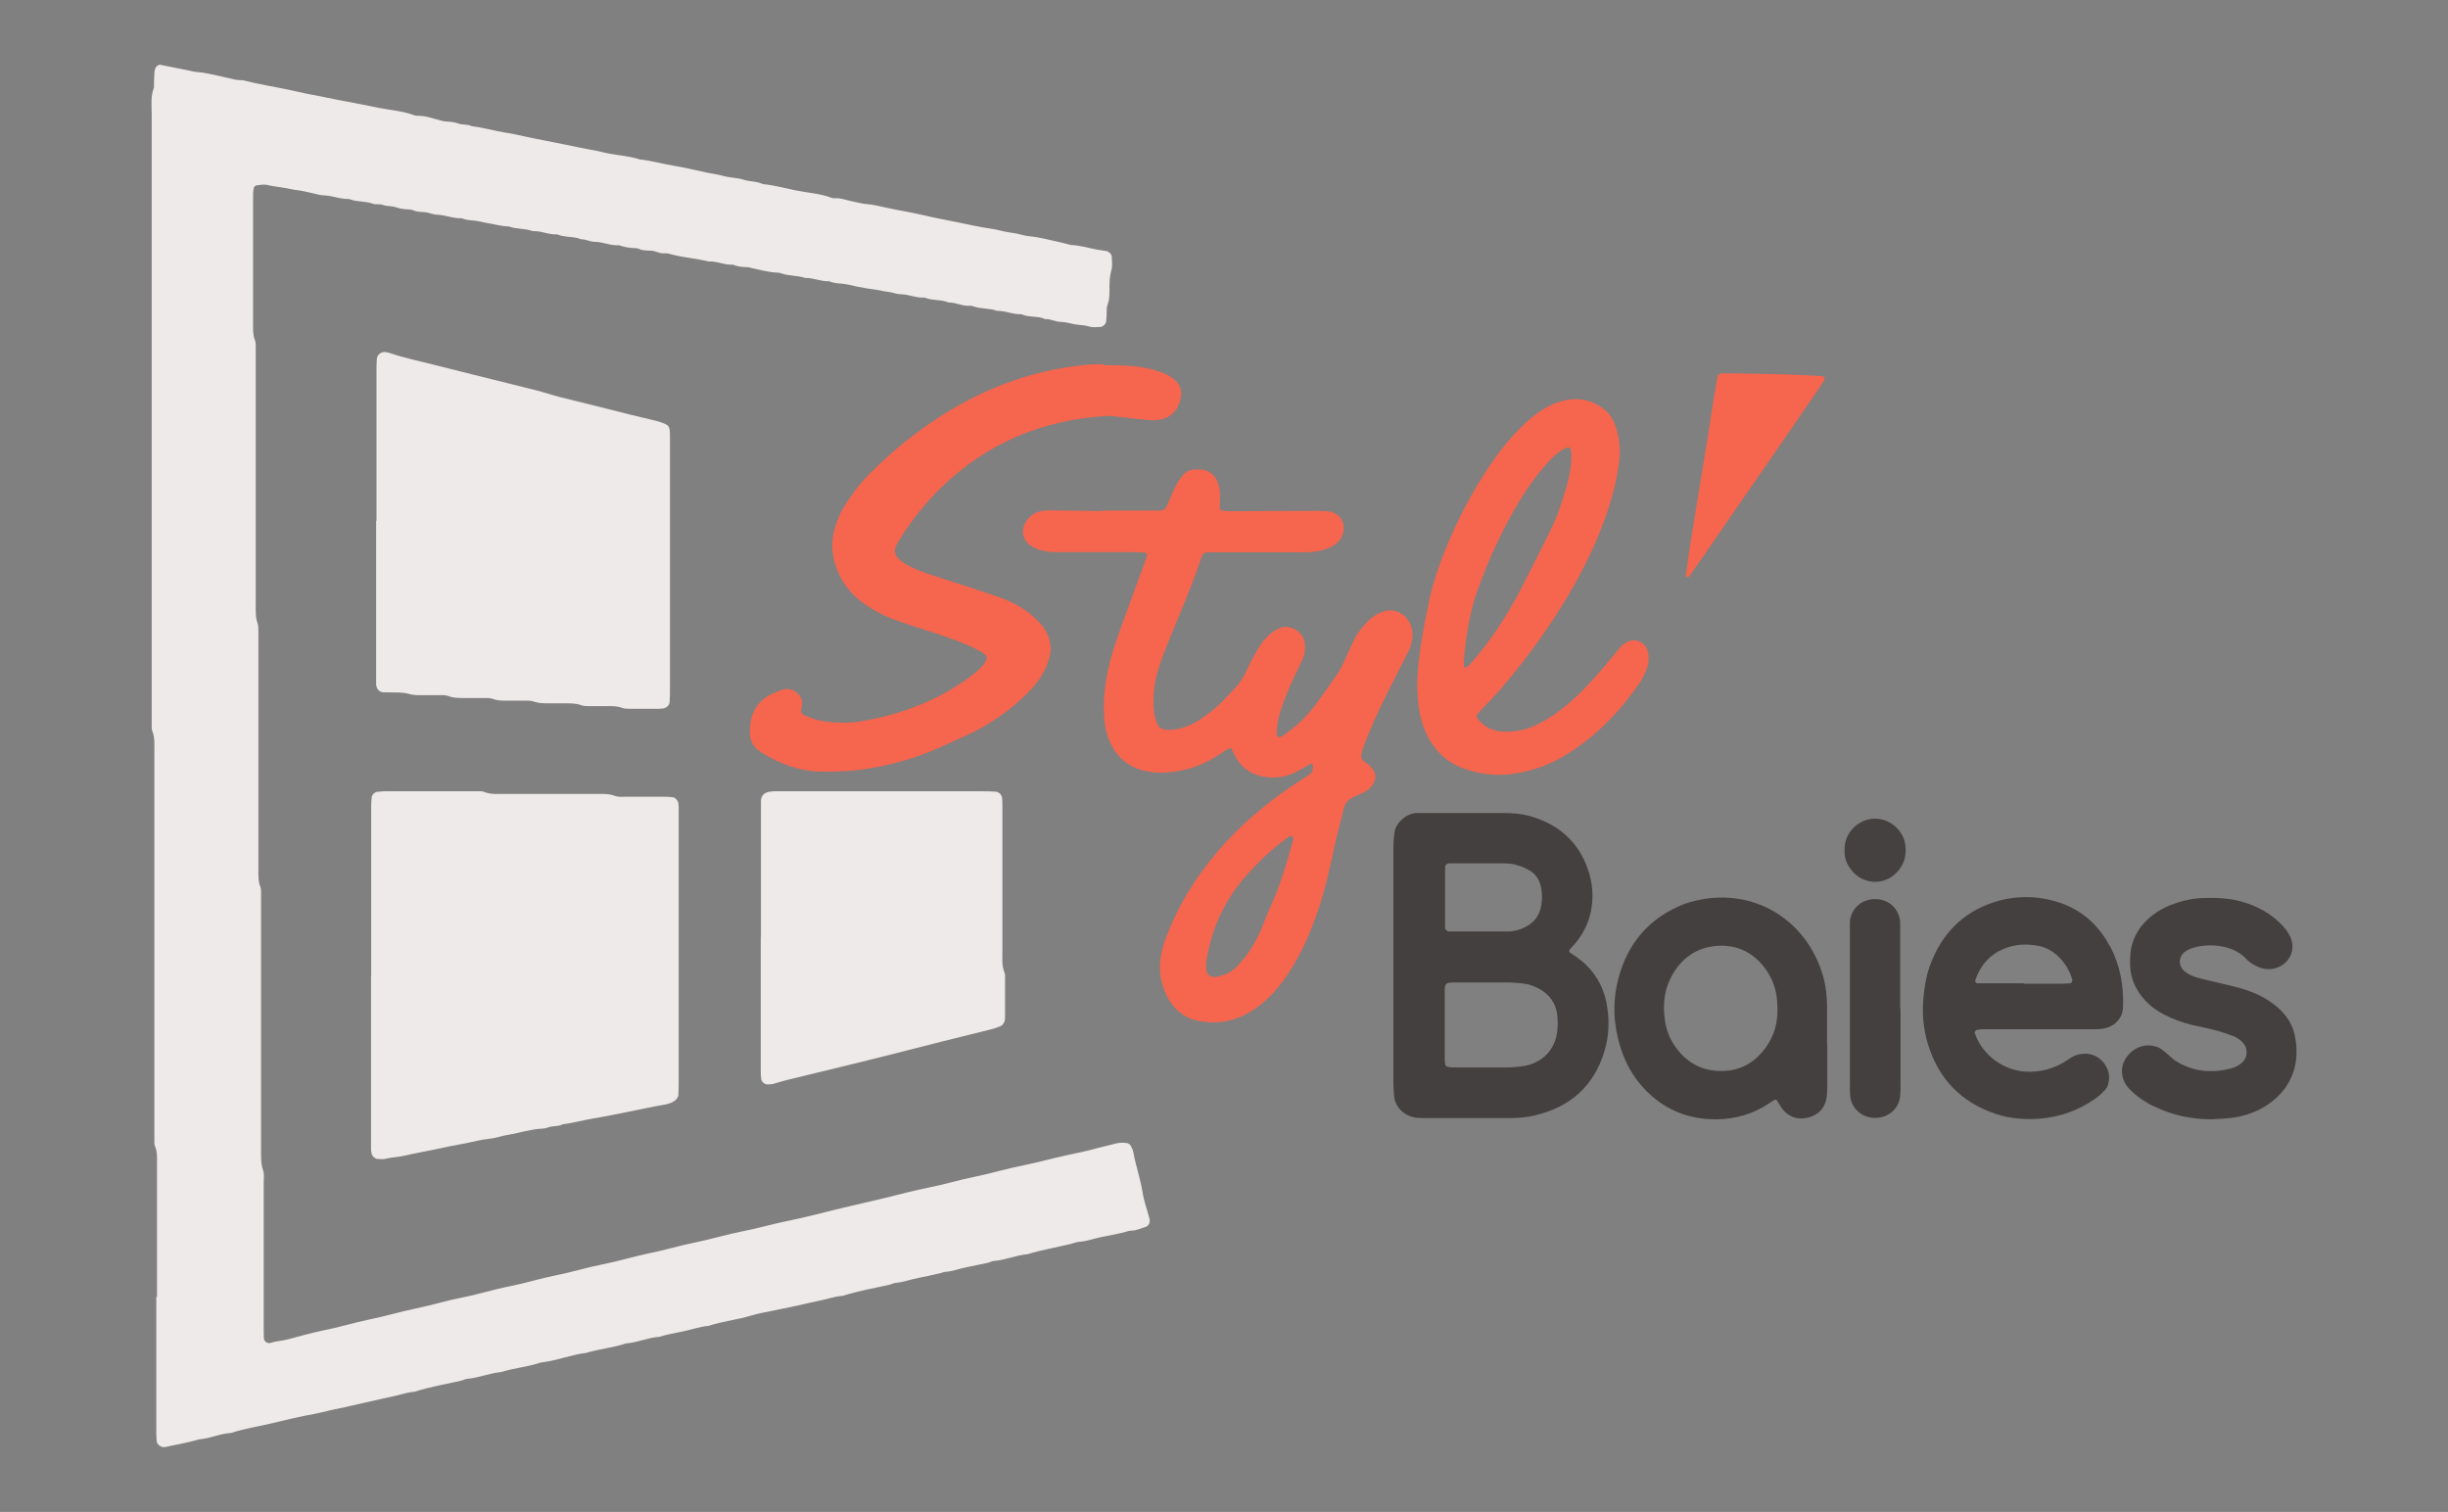 <?xml version="1.0" encoding="UTF-8"?>
<svg id="Calque_1" data-name="Calque 1" xmlns="http://www.w3.org/2000/svg" viewBox="0 0 138.3 85.41">
  <rect x="0" y="0" width="138.3" height="85.41" fill="#808080" stroke="none"/>
  <defs>
    <style>
      .cls-1 {
        fill: #eeeae9;
      }

      .cls-2 {
        fill: #44403f;
      }

      .cls-3 {
        fill: #f6654e;
      }

      .cls-4 {
        fill: #454140;
      }
    </style>
  </defs>
  <path class="cls-1" d="M8.87,73.27c0-2.51,0-5.01,0-7.52,0-.33,.03-.67-.11-.99-.05-.11-.04-.25-.04-.38,0-.23,0-.47,0-.7,0-7.08,0-14.16,0-21.25,0-.39,.03-.77-.12-1.15-.04-.09-.03-.2-.03-.31,0-.21,0-.41,0-.62,0-11.29,0-22.59,0-33.88,0-.51-.07-1.04,.13-1.53,0-.26,0-.52,.02-.77,0-.1,.02-.2,.05-.3,.03-.11,.19-.23,.29-.21,.58,.12,1.16,.23,1.73,.35,.08,.02,.15,.04,.23,.05,.67,.04,1.31,.23,1.97,.37,.2,.05,.4,.1,.61,.1,.05,0,.11,0,.15,.01,.85,.22,1.71,.35,2.56,.53,.35,.07,.7,.16,1.05,.23,.73,.13,1.46,.3,2.19,.43,.63,.12,1.26,.24,1.89,.37,.65,.13,1.33,.17,1.96,.41,.05,.02,.1,.03,.15,.03,.47-.02,.91,.16,1.36,.27,.08,.02,.15,.04,.23,.05,.26,.01,.51,.03,.76,.12,.24,.09,.52,.02,.75,.15,.64,.07,1.26,.26,1.89,.36,.35,.05,.71,.13,1.06,.21,.43,.09,.85,.18,1.28,.26,.35,.07,.71,.14,1.06,.21,.43,.09,.85,.18,1.28,.26,.25,.04,.51,.09,.75,.15,.72,.19,1.48,.2,2.19,.43,.64,.06,1.26,.25,1.89,.35,.63,.1,1.26,.26,1.88,.39,.33,.07,.66,.11,.98,.2,.37,.1,.77,.09,1.13,.21,.35,.11,.72,.07,1.05,.24,.64,.06,1.26,.23,1.89,.36,.65,.13,1.33,.17,1.96,.4,.07,.03,.15,.05,.23,.04,.32-.03,.61,.1,.91,.16,.33,.06,.64,.16,.98,.18,.3,.02,.61,.11,.91,.17,.75,.17,1.51,.28,2.26,.46,.62,.15,1.26,.26,1.88,.39,.63,.13,1.25,.27,1.89,.36,.31,.04,.6,.14,.91,.19,.28,.04,.56,.08,.83,.16,.28,.08,.56,.08,.84,.13,.53,.1,1.05,.23,1.58,.35,.13,.03,.25,.08,.37,.09,.49,.02,.96,.17,1.44,.26,.18,.03,.36,.05,.53,.08,.14,.02,.3,.18,.31,.31,0,.26,.05,.53-.02,.77-.09,.31-.11,.61-.11,.92,0,.36,.02,.72-.12,1.07-.05,.14-.03,.31-.04,.46,0,.15-.01,.31-.03,.46-.01,.13-.18,.29-.32,.3-.21,0-.43,.04-.61-.02-.28-.09-.56-.08-.84-.13-.28-.05-.54-.14-.83-.14-.28,0-.54-.18-.83-.15-.43-.2-.92-.08-1.36-.28-.47,.02-.9-.2-1.37-.19-.44-.16-.92-.1-1.36-.26-.05-.02-.1-.03-.15-.03-.42,.05-.8-.19-1.22-.18-.43-.19-.92-.09-1.36-.28-.47,.04-.9-.19-1.37-.19-.23,0-.45-.11-.68-.13-.23-.02-.45-.09-.68-.12-.38-.05-.76-.11-1.14-.19-.25-.06-.5-.12-.75-.15-.26-.02-.52-.03-.76-.14-.47,.02-.91-.2-1.37-.19-.44-.15-.92-.1-1.36-.26-.07-.03-.15-.04-.23-.04-.49-.02-.96-.16-1.44-.26-.08-.01-.15-.05-.23-.05-.29,0-.57-.03-.83-.14-.47,.03-.9-.21-1.37-.18-.65-.16-1.32-.21-1.97-.37-.18-.04-.35-.11-.53-.09-.27,.02-.5-.14-.75-.15-.23-.01-.47,0-.68-.1-.05-.02-.1-.04-.15-.04-.34,0-.67-.06-.99-.17-.47,.04-.9-.19-1.37-.19-.25,0-.49-.15-.75-.14-.43-.19-.92-.09-1.36-.28-.47,.03-.9-.21-1.37-.18-.44-.17-.92-.1-1.36-.27-.41,0-.81-.13-1.22-.19-.25-.04-.5-.12-.76-.14-.23-.02-.46-.03-.68-.13-.47,.02-.91-.18-1.37-.2-.23,0-.45-.11-.68-.14-.23-.03-.46,0-.68-.11-.07-.03-.15-.04-.23-.05-.26,0-.51-.04-.76-.12-.24-.08-.51-.05-.76-.14-.16-.06-.37,0-.53-.06-.44-.16-.92-.09-1.36-.27-.47,.02-.91-.18-1.37-.2-.25,0-.5-.09-.75-.14-.25-.05-.5-.12-.75-.15-.23-.02-.45-.08-.68-.12-.35-.07-.71-.09-1.06-.18-.19-.05-.41,0-.61,.02-.06,0-.14,.08-.16,.14-.03,.12-.04,.25-.04,.38,0,.47,0,.93,0,1.4,0,1.96,0,3.93,0,5.89,0,.31-.02,.62,.1,.92,.05,.12,.05,.25,.05,.38,0,.23,0,.47,0,.7,0,4.63,0,9.25,0,13.88,0,.36-.02,.72,.11,1.07,.05,.14,.03,.31,.04,.46,0,.36,0,.72,0,1.09,0,4.11,0,8.22,0,12.33,0,.33-.02,.67,.11,.99,.05,.11,.04,.25,.04,.38,0,.21,0,.41,0,.62,0,4.6,0,9.2,0,13.8,0,.41-.02,.82,.12,1.23,.07,.21,.03,.46,.03,.69,0,2.69,0,5.38,0,8.06,0,.23,0,.47,.01,.7,0,.19,.19,.34,.38,.28,.32-.11,.66-.11,.98-.2,.65-.17,1.29-.36,1.94-.49,.91-.18,1.79-.45,2.7-.64,.88-.18,1.74-.44,2.62-.62,.88-.18,1.74-.45,2.62-.62,.88-.17,1.74-.45,2.62-.62,.91-.18,1.79-.46,2.7-.64,.86-.17,1.69-.43,2.55-.6,.91-.18,1.79-.45,2.7-.64,.86-.17,1.69-.43,2.55-.6,.93-.19,1.84-.47,2.77-.65,.78-.15,1.55-.38,2.33-.54,.63-.13,1.25-.27,1.88-.43,1.19-.31,2.4-.57,3.6-.86,.9-.22,1.79-.46,2.7-.64,.86-.17,1.69-.43,2.55-.6,.93-.19,1.84-.47,2.77-.65,.81-.16,1.6-.39,2.4-.56,.58-.12,1.16-.24,1.72-.4,.32-.09,.65-.15,.97-.24,.23-.07,.45-.08,.69-.05,.11,.01,.19,.08,.24,.17,.06,.11,.12,.23,.14,.36,.14,.76,.4,1.49,.52,2.25,.08,.51,.26,.99,.39,1.49,.06,.22-.04,.43-.27,.49-.25,.07-.48,.19-.75,.19-.18,0-.35,.09-.52,.12-.4,.09-.8,.17-1.21,.25-.4,.08-.79,.23-1.21,.26-.18,.01-.35,.09-.52,.13-.8,.19-1.61,.33-2.4,.57-.64,.05-1.24,.33-1.89,.38-.13,.01-.24,.08-.37,.11-.4,.09-.8,.16-1.21,.25-.4,.08-.79,.24-1.2,.26-.07,0-.15,.05-.22,.06-.43,.1-.85,.2-1.28,.28-.43,.08-.84,.24-1.28,.28-.13,.01-.24,.08-.37,.11-.88,.19-1.76,.35-2.62,.62-.49,.04-.95,.21-1.43,.3-.46,.09-.9,.21-1.35,.3-.4,.08-.8,.17-1.21,.25-.4,.08-.81,.15-1.2,.27-.79,.24-1.61,.32-2.4,.58-.49,.04-.95,.21-1.43,.31-.46,.09-.91,.17-1.35,.31-.65,.04-1.24,.33-1.89,.37-.73,.25-1.51,.31-2.25,.54-.87,.1-1.69,.45-2.56,.54-.73,.25-1.51,.31-2.25,.54-.64,.06-1.24,.32-1.89,.38-.13,.01-.24,.08-.37,.11-.88,.19-1.76,.35-2.62,.62-.49,.04-.95,.22-1.43,.31-.46,.09-.9,.21-1.35,.3-.48,.1-.95,.23-1.43,.32-.48,.09-.95,.23-1.43,.32-.78,.14-1.56,.32-2.33,.51-.8,.2-1.62,.31-2.4,.57-.62,.03-1.19,.32-1.81,.36-.54,.17-1.1,.26-1.65,.38-.1,.02-.2,.05-.3,.06-.2,.02-.43-.15-.44-.35-.02-.23-.02-.46-.02-.7,0-2.48,0-4.96,0-7.44h0Z"/>
  <path class="cls-1" d="M20.97,55.12c0-3.13,0-6.26,0-9.38,0-.23,0-.46,.03-.7,0-.13,.18-.3,.31-.31,.13-.01,.26-.02,.39-.03,1.73,0,3.46,0,5.2,0,.15,0,.32-.02,.46,.04,.35,.14,.71,.11,1.07,.11,1.76,0,3.52,0,5.27,0,.36,0,.72-.02,1.07,.12,.16,.06,.36,.04,.54,.04,.75,0,1.5,0,2.25,0,.15,0,.31,.01,.46,.03,.13,.01,.28,.19,.3,.32,.01,.08,.02,.15,.02,.23,0,.13,0,.26,0,.39,0,5.09,0,10.19,0,15.28,0,.21,0,.42-.02,.62-.01,.09-.08,.19-.15,.26-.16,.13-.35,.21-.56,.25-.73,.12-1.46,.29-2.19,.43-.63,.12-1.26,.26-1.89,.36-.58,.1-1.15,.26-1.74,.33-.26,.15-.57,.07-.83,.18-.25,.1-.51,.06-.76,.11-.28,.06-.56,.1-.83,.17-.4,.11-.81,.14-1.21,.26-.37,.11-.76,.11-1.14,.2-.75,.18-1.51,.29-2.26,.46-.63,.14-1.26,.24-1.88,.39-.37,.09-.76,.09-1.14,.19-.12,.03-.26,0-.39,0-.03,0-.05,0-.08-.01-.13-.05-.22-.13-.27-.26-.02-.07-.03-.15-.04-.23,0-.21,0-.41,0-.62,0-3.08,0-6.15,0-9.23Z"/>
  <path class="cls-1" d="M21.27,29.42c0-2.82,0-5.63,0-8.45,0-.23,0-.47,.02-.7,.02-.24,.26-.42,.5-.38,.08,.01,.15,.03,.22,.05,.88,.3,1.79,.48,2.68,.71,1.32,.34,2.64,.66,3.96,.99,.55,.14,1.1,.28,1.64,.41,.45,.11,.89,.27,1.34,.38,1.35,.33,2.69,.67,4.04,1.01,.47,.12,.95,.22,1.42,.34,.17,.04,.35,.11,.51,.18,.12,.05,.21,.16,.23,.29,.02,.15,.02,.31,.02,.46,0,.72,0,1.45,0,2.17,0,4.01,0,8.01,0,12.02,0,.26,0,.52-.02,.77-.01,.17-.19,.33-.36,.35-.08,0-.15,.02-.23,.02-.54,0-1.09,0-1.63,0-.15,0-.32,0-.46-.05-.28-.11-.56-.1-.84-.1-.34,0-.67,0-1.01,0-.15,0-.32,0-.46-.05-.3-.12-.61-.1-.92-.11-.31,0-.62,0-.93,0-.28,0-.56,0-.84-.1-.14-.05-.3-.05-.46-.05-.36,0-.72,0-1.09,0-.26,0-.51,0-.76-.1-.14-.05-.3-.05-.46-.05-.34,0-.67,0-1.01,0-.36,0-.72,.02-1.07-.12-.14-.05-.31-.04-.46-.04-.36,0-.72,0-1.09,0-.23,0-.46-.01-.69-.08-.17-.05-.35-.06-.53-.07-.28-.01-.57,0-.85-.01-.25-.01-.42-.19-.43-.46,0-.23,0-.47,0-.7,0-2.84,0-5.69,0-8.53Z"/>
  <path class="cls-1" d="M42.99,52.93c0-2.35,0-4.7,0-7.05,0-.21,0-.41,0-.62,0-.29,.17-.48,.46-.53,.1-.02,.2-.02,.31-.03,.23,0,.46,0,.7,0,3.67,0,7.33,0,11,0,.26,0,.52,0,.77,.02,.21,.01,.38,.18,.39,.41,.01,.18,.01,.36,.01,.54,0,1.94,0,3.87,0,5.81,0,.75,0,1.5,0,2.25,0,.41-.04,.83,.12,1.22,.05,.11,.03,.25,.03,.38,0,.7,0,1.39,0,2.09,0,.1,0,.21-.04,.3-.04,.09-.1,.2-.18,.23-.21,.09-.43,.17-.66,.22-1.82,.45-3.64,.9-5.45,1.37-1.97,.5-3.94,.97-5.91,1.45-.3,.07-.59,.17-.89,.25-.1,.02-.2,.02-.31,.02-.14,0-.31-.15-.33-.29-.02-.13-.03-.26-.03-.38,0-.54,0-1.08,0-1.63,0-2.01,0-4.03,0-6.04Z"/>
  <path class="cls-3" d="M62.35,20.63c.95,0,1.7,.01,2.44,.17,.36,.08,.7,.17,1.03,.32,.12,.05,.23,.11,.34,.18,.51,.34,.7,.77,.49,1.41-.2,.62-.65,.97-1.32,1.02-.28,.02-.57-.01-.85-.04-.56-.06-1.13-.13-1.69-.19-.1-.01-.21,0-.31,0-3.62,.23-6.76,1.54-9.37,4.1-.87,.86-1.62,1.81-2.26,2.84-.08,.13-.16,.26-.23,.4-.12,.25-.06,.52,.13,.71,.17,.17,.36,.29,.57,.4,.39,.21,.8,.37,1.21,.5,.93,.31,1.87,.6,2.8,.91,.47,.15,.93,.31,1.39,.48,.76,.29,1.42,.72,1.99,1.31,.18,.19,.33,.39,.44,.63,.19,.41,.27,.82,.16,1.28-.1,.41-.26,.78-.48,1.13-.39,.62-.91,1.12-1.46,1.59-.89,.76-1.87,1.37-2.94,1.84-.61,.27-1.22,.56-1.84,.82-1.25,.51-2.54,.84-3.88,1.03-.77,.11-1.54,.13-2.32,.12-1.25-.02-2.37-.45-3.42-1.11-.4-.25-.6-.63-.61-1.1,0-.28,.02-.56,.1-.84,.25-.9,.93-1.33,1.76-1.58,.2-.06,.41-.05,.61,.05,.37,.18,.52,.5,.48,.81-.01,.13-.05,.25-.06,.38,0,.04,.04,.09,.07,.12,.06,.05,.13,.09,.2,.12,.38,.17,.78,.28,1.19,.33,.64,.07,1.3,.09,1.93-.02,2.11-.36,4.09-1.07,5.86-2.3,.38-.27,.76-.54,1.06-.9,.08-.1,.14-.21,.19-.33,.02-.04,0-.11-.02-.14-.06-.08-.13-.17-.22-.21-.27-.15-.54-.3-.83-.42-.85-.37-1.74-.65-2.63-.93-.44-.14-.88-.29-1.32-.44-.54-.18-1.05-.43-1.54-.73-.77-.46-1.39-1.07-1.78-1.89-.44-.93-.52-1.88-.17-2.86,.13-.37,.28-.72,.49-1.05,.4-.63,.85-1.23,1.38-1.77,1.61-1.62,3.41-3,5.43-4.09,1.72-.92,3.54-1.57,5.47-1.9,.84-.14,1.69-.24,2.34-.21Z"/>
  <path class="cls-2" d="M124.91,63.23c-1.13,0-2.21-.24-3.22-.73-.54-.26-1.03-.59-1.44-1.04-.25-.28-.37-.61-.37-.99,0-.79,.94-1.72,2.01-1.32,.16,.06,.31,.19,.45,.3,.2,.16,.38,.36,.59,.49,1,.62,2.08,.71,3.21,.39,.2-.06,.38-.17,.53-.31,.32-.29,.34-.79,.05-1.11-.16-.17-.35-.31-.57-.39-.34-.12-.68-.24-1.03-.33-.42-.11-.86-.19-1.28-.29-.55-.14-1.09-.33-1.59-.59-.42-.22-.79-.49-1.1-.84-.5-.56-.79-1.2-.81-1.96,0-.39,0-.77,.11-1.15,.19-.67,.58-1.2,1.12-1.63,.33-.26,.69-.46,1.07-.61,.58-.22,1.18-.37,1.81-.39,.73-.02,1.45,0,2.15,.19,.89,.25,1.68,.66,2.32,1.34,.18,.19,.34,.39,.45,.62,.35,.71,.03,1.5-.71,1.78-.51,.19-.97,.06-1.4-.2-.13-.08-.26-.18-.36-.29-.74-.83-2.23-.91-3.11-.59-.12,.04-.24,.11-.34,.18-.39,.26-.4,.83-.02,1.12,.21,.16,.44,.27,.69,.34,.45,.13,.9,.22,1.35,.33,.45,.11,.91,.21,1.35,.35,.59,.19,1.15,.46,1.65,.84,.57,.44,1,.99,1.16,1.69,.34,1.48-.06,2.93-1.41,3.9-.67,.48-1.42,.74-2.23,.83-.36,.04-.72,.05-1.08,.07Z"/>
  <path class="cls-3" d="M95.44,32.56c-.07,.03-.11,.04-.15,.06-.01-.04-.05-.09-.04-.13,.06-.49,.13-.97,.2-1.46,.19-1.2,.38-2.39,.58-3.59,.13-.79,.26-1.58,.39-2.37,.13-.81,.25-1.63,.38-2.45,.07-.43,.14-.86,.22-1.3,.02-.13,.15-.23,.27-.23,.18,0,.36,0,.54,0,1.03,.02,2.06,.03,3.1,.06,.67,.02,1.34,.06,2.01,.1,.12,0,.18,.12,.12,.22-.09,.15-.19,.31-.29,.46-.72,1.04-1.43,2.09-2.15,3.13-1.54,2.23-3.08,4.46-4.62,6.69-.19,.28-.38,.55-.57,.81Z"/>
  <path class="cls-2" d="M107.37,56.96c0,1.45,0,2.89,0,4.34,0,.23,0,.47-.03,.7-.1,.68-.71,1.17-1.44,1.15-.71-.01-1.3-.53-1.37-1.22-.02-.18-.02-.36-.02-.54,0-2.94,0-5.89,0-8.83,0-.15,0-.31,0-.46,.02-.64,.55-1.29,1.38-1.31,.91-.02,1.43,.66,1.46,1.3,.01,.21,0,.41,0,.62,0,1.42,0,2.84,0,4.26Z"/>
  <path class="cls-4" d="M104.21,48.02c-.04-1.01,.86-1.85,1.86-1.77,.77,.06,1.47,.7,1.57,1.47,.05,.39,.02,.77-.17,1.13-.63,1.21-2.22,1.31-2.98,.16-.21-.31-.3-.65-.28-1Z"/>
  <path class="cls-3" d="M79.77,35.61c-.06-.68-.77-1.31-1.57-1.08-.3,.09-.57,.24-.8,.45-.34,.32-.65,.67-.86,1.09-.2,.39-.37,.79-.56,1.19-.11,.23-.2,.48-.35,.69-.39,.58-.79,1.15-1.2,1.71-.32,.44-.67,.85-1.08,1.22-.27,.24-.56,.45-.85,.67-.06,.04-.14,.06-.21,.09-.06,.02-.16-.06-.16-.13-.01-.66,.17-1.28,.4-1.88,.24-.66,.53-1.29,.84-1.92,.08-.16,.15-.33,.23-.49,.13-.29,.15-.6,.11-.91-.01-.1-.05-.2-.09-.29-.25-.48-.9-.79-1.45-.48-.13,.07-.27,.16-.39,.26-.26,.22-.48,.47-.65,.76-.23,.4-.48,.8-.66,1.23-.18,.41-.4,.78-.71,1.1-.25,.26-.5,.52-.75,.78-.38,.39-.82,.71-1.27,1.01-.42,.27-.87,.45-1.36,.53-.17,.03-.36,.03-.54,.01-.22-.02-.39-.15-.47-.36-.07-.19-.15-.39-.17-.59-.06-.62-.04-1.24,.08-1.85,.11-.54,.3-1.04,.49-1.55,.68-1.79,1.5-3.52,2.09-5.34,.02-.05,.04-.09,.06-.14,.05-.1,.12-.17,.23-.18,.21-.01,.41-.01,.62-.01,1.5,0,3,0,4.5,0,.26,0,.52,0,.78-.01,.42-.03,.82-.12,1.19-.32,.23-.12,.43-.29,.55-.52,.21-.39,.21-1.03-.36-1.34-.13-.07-.29-.12-.44-.13-.23-.02-.46-.02-.7-.02-1.58,0-3.15,.01-4.73,.02-.18,0-.36-.02-.54-.04-.04,0-.1-.06-.1-.1-.01-.1,0-.2,0-.31,0-.28,.03-.57-.03-.85-.14-.71-.56-1.1-1.29-1.06-.03,0-.05,0-.08,0-.27,0-.5,.11-.68,.31-.1,.12-.2,.24-.28,.37-.1,.18-.19,.37-.28,.55-.13,.28-.24,.57-.37,.85-.07,.15-.19,.24-.37,.24-.16,0-.31,0-.47,0-.93,0-1.86,0-2.79,0,0,0,0,.02,0,.03-.96-.01-1.91-.03-2.87-.04-.15,0-.31,0-.46,.02-.5,.06-.85,.32-1.07,.78-.23,.48,0,.94,.31,1.17,.14,.1,.31,.18,.48,.24,.34,.12,.7,.15,1.07,.15,1.42,0,2.84,0,4.26,0,.23,0,.46,.02,.69,.03,.06,0,.13,.11,.11,.17-.05,.15-.1,.29-.15,.44-.47,1.29-.95,2.57-1.41,3.86-.25,.7-.48,1.42-.64,2.15-.19,.89-.28,1.79-.22,2.69,.04,.57,.17,1.13,.45,1.63,.35,.64,.86,1.08,1.56,1.31,.74,.24,1.48,.21,2.22,.08,.77-.13,1.49-.43,2.15-.85,.2-.12,.39-.26,.59-.38,.04-.03,.09-.04,.14-.05,.02,0,.07,0,.07,.01,.05,.09,.1,.18,.14,.27,.42,.92,1.16,1.34,2.16,1.37,.5,.02,.97-.11,1.42-.34,.25-.13,.49-.28,.74-.42,.06-.03,.1-.02,.13,.04,.01,.02,.03,.04,.03,.07,0,.19-.04,.37-.2,.48-.23,.16-.48,.31-.71,.46-1.71,1.13-3.27,2.44-4.59,4.02-1.17,1.4-2.12,2.93-2.77,4.64-.14,.36-.25,.73-.32,1.11-.16,.9,0,1.75,.47,2.53,.4,.65,.99,1.06,1.74,1.18,.83,.14,1.65,.06,2.42-.31,.66-.32,1.23-.76,1.72-1.3,.4-.44,.75-.92,1.06-1.43,.63-1.02,1.08-2.11,1.47-3.24,.42-1.22,.68-2.49,.96-3.75,.14-.66,.33-1.3,.48-1.95,.08-.36,.3-.59,.63-.72,.17-.07,.33-.14,.49-.22,.19-.09,.36-.22,.48-.39,.22-.31,.3-.62-.01-.99-.1-.12-.21-.24-.34-.31-.3-.16-.28-.4-.2-.66,.09-.27,.18-.54,.29-.8,.46-1.15,1.02-2.26,1.58-3.37,.23-.46,.47-.92,.71-1.38,.21-.4,.29-.82,.25-1.27Zm-6.77,12.03c-.34,1.25-.71,2.48-1.26,3.66-.15,.33-.27,.67-.41,1.01-.24,.57-.52,1.13-.89,1.63-.17,.23-.36,.44-.55,.65-.32,.32-.71,.51-1.16,.59-.36,.06-.59-.13-.59-.52,0-.03,0-.05,0-.15,0-.03,0-.13,.02-.24,.27-1.69,.92-3.22,2.03-4.55,.75-.89,1.59-1.7,2.53-2.39,.06-.05,.13-.08,.2-.11,.02,0,.06-.01,.07,0,.03,.04,.07,.08,.07,.12,0,.1-.03,.2-.05,.3Z"/>
  <path class="cls-2" d="M90.77,56.68c-.21-1.03-.72-1.87-1.56-2.51-.16-.13-.34-.24-.51-.35-.06-.04-.06-.14,0-.2,.1-.12,.21-.23,.31-.35,.44-.53,.73-1.12,.87-1.79,.16-.81,.1-1.6-.17-2.37-.55-1.59-1.69-2.56-3.28-3.01-.48-.13-.96-.17-1.46-.17-1.52,0-3.05,0-4.57,0-.13,0-.26,0-.39,0-.29,.02-.55,.14-.77,.33-.24,.21-.42,.46-.46,.78-.04,.28-.06,.56-.06,.85,0,2.22,0,4.44,0,6.67,0,.31,0,.62,0,.93,0,1.89,0,3.77,0,5.66,0,.28,.02,.57,.05,.85,.05,.46,.48,1.03,1.22,1.14,.15,.02,.31,.02,.46,.02,1.63,0,3.25,0,4.88,0,.47,0,.93-.04,1.38-.15,2-.47,3.35-1.66,3.94-3.65,.26-.88,.29-1.78,.11-2.68Zm-8.89-7.91c.36,0,.72,0,1.08,0,.64,0,1.29,0,1.93,0,.31,0,.62,.03,.91,.13,.22,.07,.43,.17,.63,.28,.32,.2,.52,.49,.61,.86,.1,.41,.1,.81,.01,1.22-.1,.45-.35,.8-.74,1.03-.36,.22-.75,.33-1.17,.33-.54,0-1.08,0-1.62,0h0c-.54,0-1.08,0-1.62,0-.15,0-.26-.1-.26-.22,0-1.13,0-2.26,0-3.4,0-.14,.11-.23,.25-.23Zm6.11,9.36c-.08,1.09-.78,1.88-1.85,2.08-.28,.05-.56,.08-.84,.09-1.08,.01-2.17,0-3.25,0-.1,0-.2-.02-.3-.05-.04-.01-.09-.06-.1-.1-.02-.1-.03-.2-.03-.31,0-.64,0-1.29,0-1.93,0-.62,0-1.24,0-1.86,0-.13,0-.26,.03-.38,.01-.06,.1-.13,.16-.14,.12-.03,.25-.03,.38-.03,1.01,0,2.01,0,3.02,0,.26,0,.51,.03,.77,.05,.29,.02,.56,.11,.82,.23,.71,.33,1.13,.88,1.19,1.67,.02,.23,.02,.46,0,.69Z"/>
  <path class="cls-3" d="M93.1,36.86c-.06-.48-.57-.8-1.04-.65-.17,.06-.33,.15-.45,.28-.15,.17-.3,.35-.45,.53-.67,.82-1.36,1.63-2.13,2.35-.7,.66-1.46,1.23-2.34,1.63-.6,.27-1.23,.37-1.89,.32-.57-.05-1.03-.32-1.36-.78-.02-.03-.03-.11,0-.14,.05-.09,.12-.17,.19-.24,.37-.4,.75-.78,1.11-1.19,1.25-1.45,2.39-2.98,3.41-4.6,1.1-1.75,2.04-3.59,2.69-5.56,.3-.91,.53-1.83,.64-2.79,.08-.68,0-1.34-.22-1.98-.15-.43-.41-.78-.78-1.03-.6-.41-1.27-.55-1.99-.41-.46,.09-.89,.26-1.29,.51-.42,.26-.8,.57-1.15,.91-.69,.66-1.29,1.41-1.83,2.2-1.06,1.57-1.93,3.23-2.63,4.99-.35,.89-.65,1.8-.85,2.73-.18,.86-.35,1.72-.48,2.59-.14,.92-.23,1.85-.17,2.78,.05,.75,.18,1.49,.51,2.17,.47,.98,1.21,1.66,2.25,1.99,.59,.19,1.2,.3,1.83,.3,.23-.01,.47,0,.7-.04,1.12-.15,2.15-.51,3.11-1.1,1.68-1.03,3.01-2.42,4.13-4.03,.15-.21,.25-.45,.36-.68,.16-.34,.19-.7,.14-1.06Zm-10.21,.82s-.09,.03-.14,.03c-.01,0-.04-.03-.04-.05,0-.18-.02-.36,0-.54,.13-1.23,.31-2.46,.72-3.64,.65-1.86,1.47-3.64,2.5-5.32,.42-.68,.89-1.33,1.42-1.93,.26-.29,.53-.57,.85-.78,.11-.07,.23-.12,.35-.17,.06-.03,.18,.03,.19,.09,.01,.13,.03,.26,.03,.28h0s0,0,0,0c.02,.73-.11,1.26-.25,1.78-.26,.92-.56,1.82-1,2.68-.55,1.08-1.08,2.18-1.64,3.25-.76,1.45-1.65,2.81-2.72,4.04-.08,.1-.17,.19-.27,.28Z"/>
  <path class="cls-2" d="M119.2,53.46c-.66-1.25-1.65-2.11-3-2.52-1.19-.36-2.4-.35-3.59,.04-1.76,.58-2.92,1.8-3.56,3.52-.22,.58-.32,1.19-.38,1.81-.09,.89-.02,1.76,.23,2.61,.59,2,1.88,3.35,3.86,4.01,.82,.27,1.67,.33,2.53,.26,1.13-.1,2.16-.48,3.09-1.13,.19-.13,.36-.29,.52-.46,.17-.17,.23-.39,.25-.63,.07-.68-.55-1.52-1.46-1.44-.23,.02-.46,.07-.66,.2-.15,.1-.3,.2-.45,.29-.64,.37-1.32,.55-2.07,.52-1.3-.05-2.5-.91-2.94-2.16,0-.02-.02-.05,0-.07,.02-.04,.04-.11,.07-.12,.12-.03,.25-.04,.38-.05,1.03,0,2.07,0,3.1,0h0c1.06,0,2.12,0,3.18,0,.23,0,.46,0,.69-.07,.56-.16,.93-.59,.95-1.18,.05-1.21-.17-2.37-.73-3.44Zm-2.23,2.09c-.15,0-.31,.02-.46,.02-.72,0-1.45,0-2.17,0,0,0,0-.01,0-.02-.88,0-1.76,0-2.63,0-.06,0-.14-.11-.12-.16,.32-.94,.93-1.59,1.89-1.89,.53-.17,1.07-.17,1.61-.08,.44,.07,.83,.27,1.16,.58,.41,.38,.69,.84,.83,1.37,.01,.06-.06,.17-.11,.17Z"/>
  <path class="cls-2" d="M103.22,59.01h0c0-.7,0-1.39,0-2.09,0-.6-.06-1.19-.22-1.76-.97-3.41-4.33-5.3-7.86-4.09-1.97,.78-3.2,2.22-3.72,4.25-.33,1.28-.27,2.56,.12,3.82,.34,1.11,.94,2.06,1.83,2.82,1.05,.89,2.27,1.29,3.64,1.27,1.06-.02,2.04-.3,2.92-.89,.11-.07,.21-.15,.33-.21,.03-.02,.11,0,.13,.04,.12,.17,.2,.36,.34,.52,.39,.46,.91,.59,1.47,.43,.57-.16,.92-.56,1-1.16,.03-.2,.03-.41,.03-.62,0-.77,0-1.55,0-2.32Zm-3.46,.16c-.65,.9-1.52,1.37-2.64,1.33-1.02-.03-1.82-.49-2.43-1.31-.33-.44-.53-.94-.62-1.48-.16-1-.04-1.95,.52-2.82,.55-.86,1.34-1.36,2.34-1.45,1.07-.1,1.98,.28,2.67,1.11,.45,.55,.72,1.18,.79,1.9,.02,.18,.02,.36,.03,.54,.01,.8-.19,1.53-.66,2.18Z"/>
</svg>